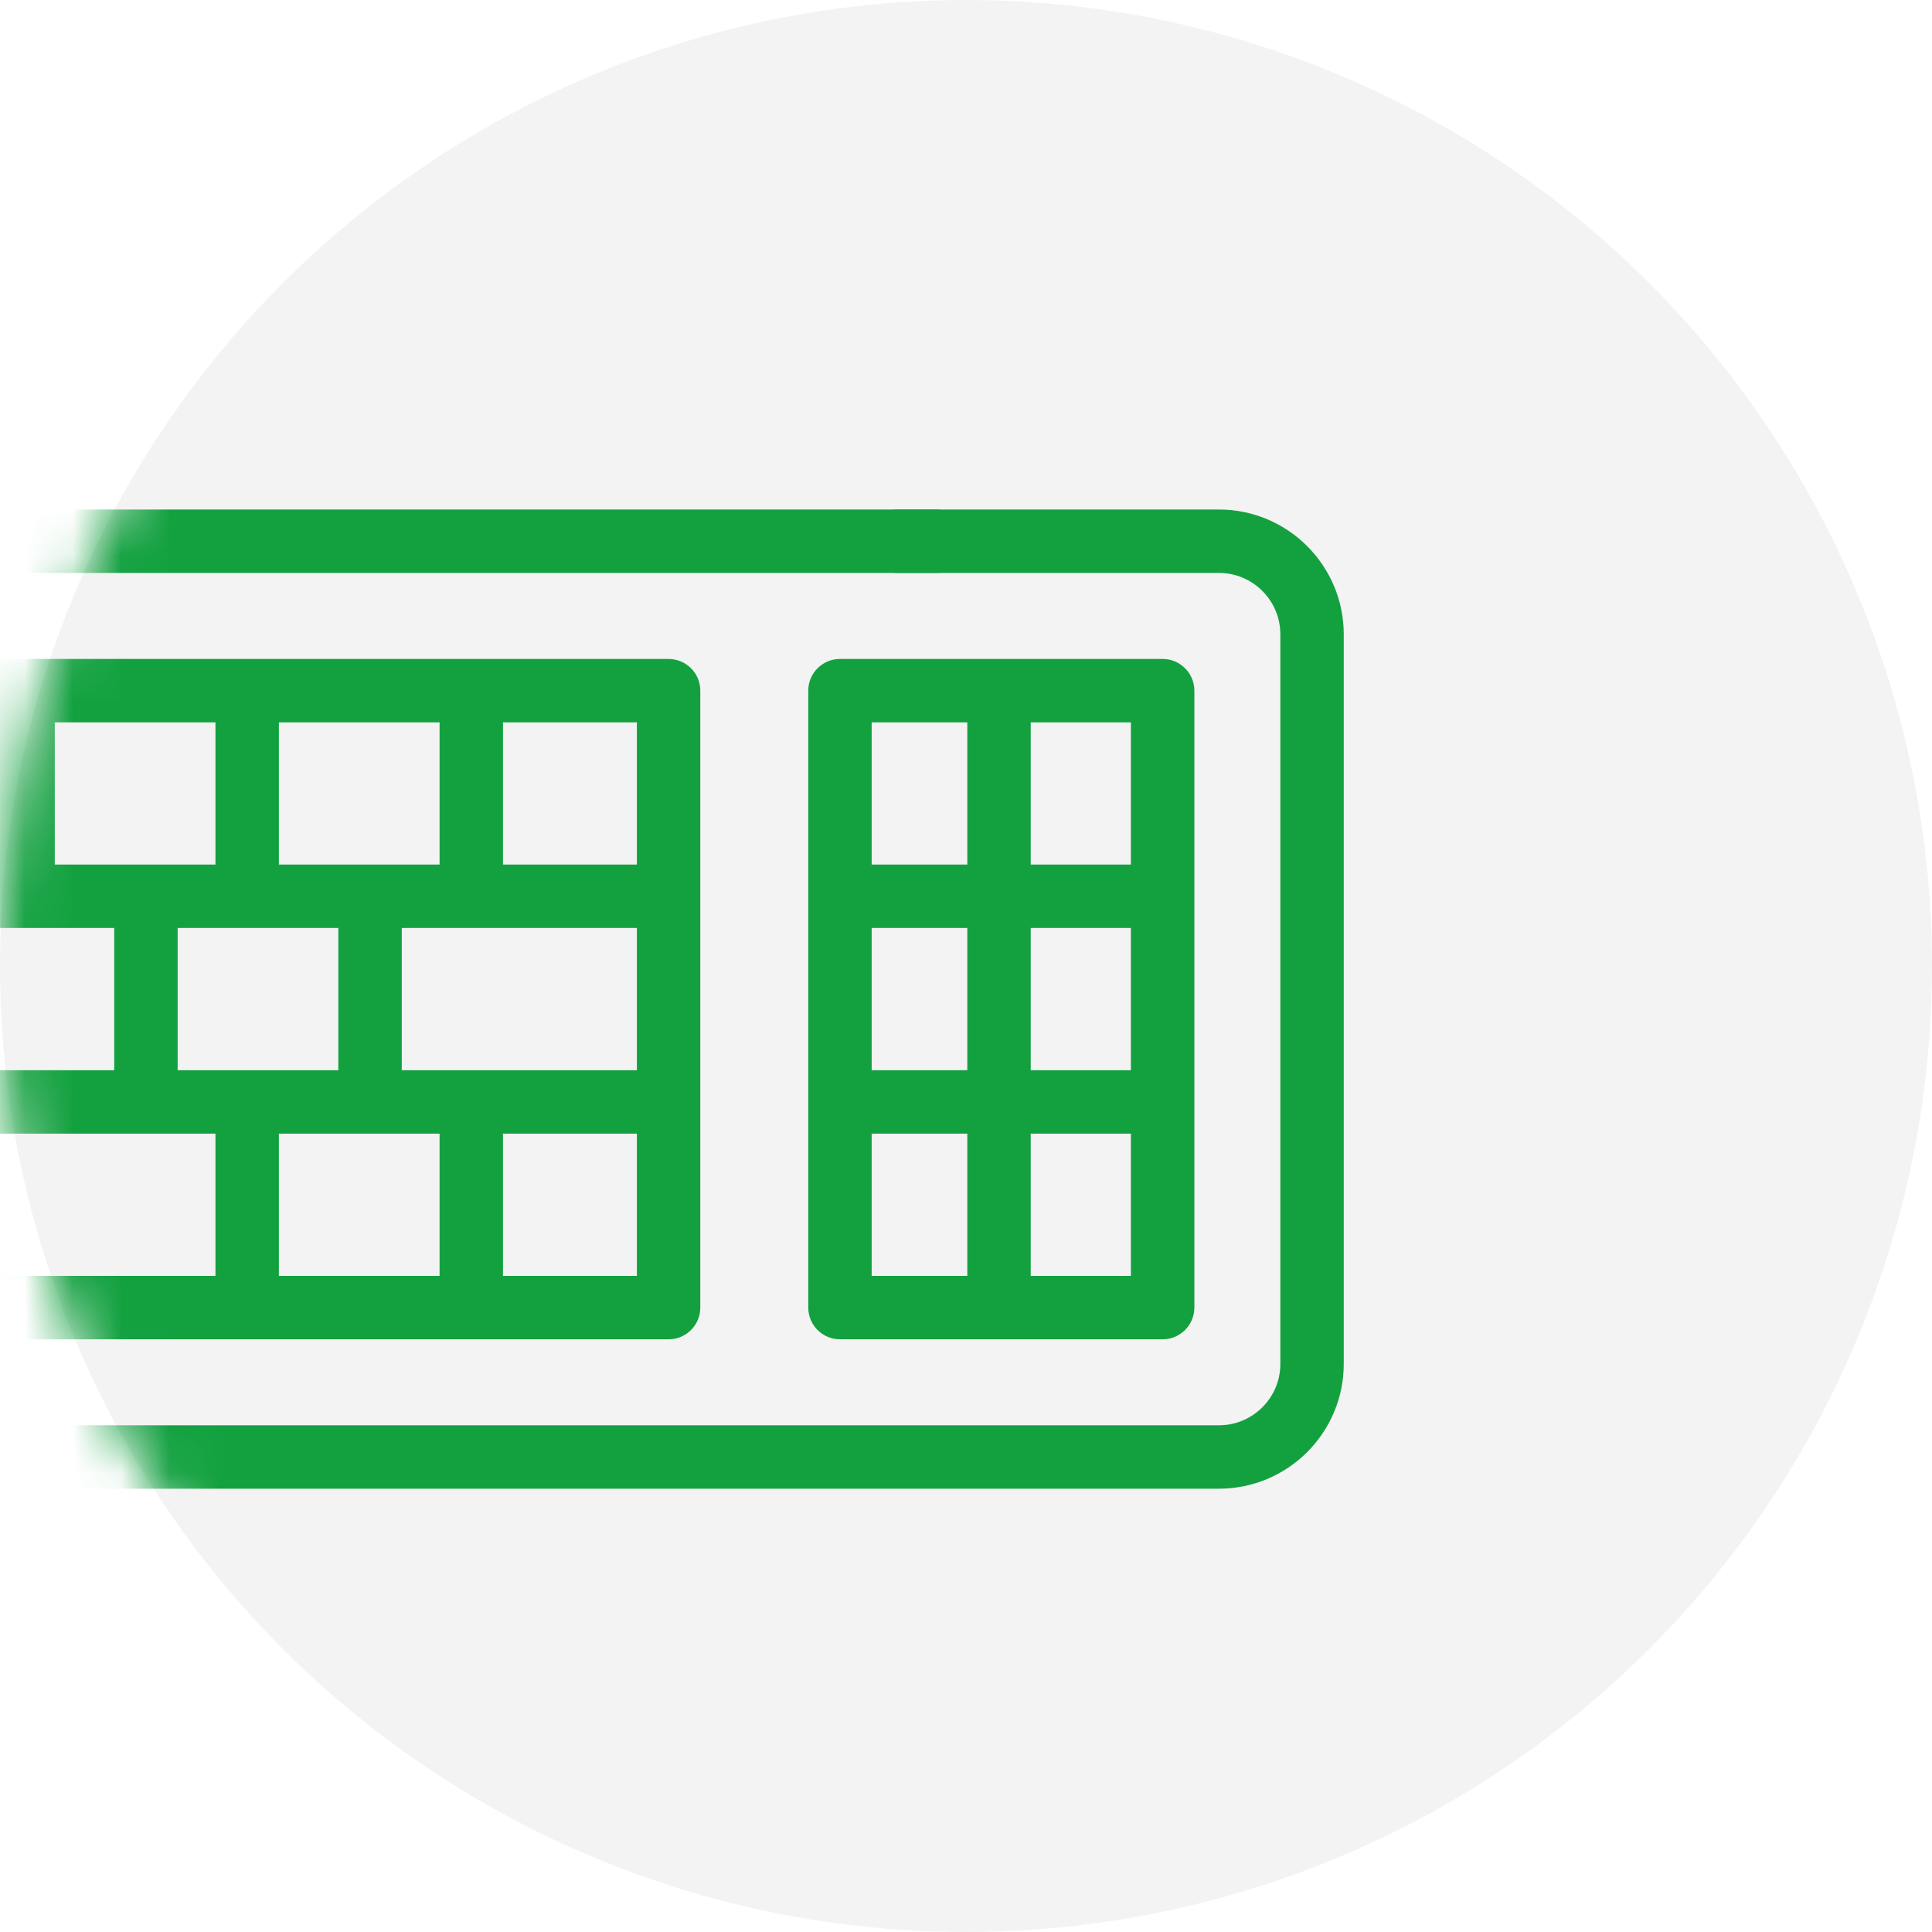 <?xml version="1.0" encoding="UTF-8"?> <svg xmlns="http://www.w3.org/2000/svg" xmlns:xlink="http://www.w3.org/1999/xlink" width="40px" height="40px" viewBox="0 0 40 40"> <!-- Generator: Sketch 64 (93537) - https://sketch.com --> <title>Group 9</title> <desc>Created with Sketch.</desc> <defs> <circle id="path-1" cx="20" cy="20" r="20"></circle> </defs> <g id="Page-2" stroke="none" stroke-width="1" fill="none" fill-rule="evenodd"> <g id="Artboard-Copy-3" transform="translate(-325, -569)"> <g id="Group-9" transform="translate(325, 569)"> <mask id="mask-2" fill="white"> <use xlink:href="#path-1"></use> </mask> <use id="Mask" fill-opacity="0.054" fill="#1E201E" xlink:href="#path-1"></use> <g id="keyboard" mask="url(#mask-2)" fill="#13A140" fill-rule="nonzero"> <g transform="translate(-17, 0)"> <path d="M7.509,29.509 L2.583,29.509 C1.883,29.509 1.313,28.939 1.313,28.239 L1.313,13.133 C1.313,12.432 1.883,11.862 2.583,11.862 L36.388,11.862 C36.751,11.862 37.045,11.568 37.045,11.206 C37.045,10.843 36.751,10.549 36.388,10.549 L2.583,10.549 C1.159,10.549 0,11.708 0,13.133 L0,28.239 C0,29.663 1.159,30.822 2.583,30.822 L7.509,30.822 C7.872,30.822 8.166,30.528 8.166,30.166 C8.166,29.803 7.872,29.509 7.509,29.509 Z" id="Path"></path> <path d="M42.237,10.549 L35.582,10.549 C35.219,10.549 34.925,10.843 34.925,11.206 C34.925,11.568 35.219,11.862 35.582,11.862 L42.237,11.862 C42.938,11.862 43.508,12.432 43.508,13.133 L43.508,28.239 C43.508,28.939 42.938,29.509 42.237,29.509 L4.217,29.509 C3.854,29.509 3.56,29.803 3.56,30.166 C3.56,30.528 3.854,30.822 4.217,30.822 L42.237,30.822 C43.662,30.822 44.821,29.663 44.821,28.239 L44.821,13.133 C44.821,11.708 43.662,10.549 42.237,10.549 Z" id="Path"></path> <path d="M3.75,13.643 C3.387,13.643 3.093,13.937 3.093,14.299 L3.093,27.072 C3.093,27.435 3.387,27.729 3.75,27.729 L30.842,27.729 C31.205,27.729 31.499,27.435 31.499,27.072 L31.499,14.299 C31.499,13.937 31.205,13.643 30.842,13.643 L3.75,13.643 Z M30.186,17.9 L27.414,17.9 L27.414,14.956 L30.186,14.956 L30.186,17.9 Z M4.406,22.158 L4.406,19.213 L5.745,19.213 L5.745,22.158 L4.406,22.158 Z M7.058,19.213 L10.086,19.213 L10.086,22.158 L7.058,22.158 L7.058,19.213 Z M22.774,17.9 L22.774,14.956 L26.101,14.956 L26.101,17.9 L22.774,17.9 Z M20.678,22.158 L20.678,19.213 L24.005,19.213 L24.005,22.158 L20.678,22.158 Z M11.399,22.158 L11.399,19.213 L14.726,19.213 L14.726,22.158 L11.399,22.158 Z M16.039,19.213 L19.365,19.213 L19.365,22.158 L16.039,22.158 L16.039,19.213 Z M21.461,17.9 L18.134,17.9 L18.134,14.956 L21.461,14.956 L21.461,17.9 Z M16.821,17.9 L13.494,17.9 L13.494,14.956 L16.821,14.956 L16.821,17.9 Z M12.181,17.9 L8.854,17.9 L8.854,14.956 L12.181,14.956 L12.181,17.9 Z M12.181,23.471 L12.181,26.416 L8.854,26.416 L8.854,23.471 L12.181,23.471 Z M13.494,23.471 L21.461,23.471 L21.461,26.416 L13.494,26.416 L13.494,23.471 Z M22.774,23.471 L26.101,23.471 L26.101,26.416 L22.774,26.416 L22.774,23.471 Z M25.318,22.158 L25.318,19.213 L30.186,19.213 L30.186,22.158 L25.318,22.158 Z M7.541,14.956 L7.541,17.9 L4.406,17.9 L4.406,14.956 L7.541,14.956 Z M4.406,23.471 L7.541,23.471 L7.541,26.416 L4.406,26.416 L4.406,23.471 Z M27.414,26.416 L27.414,23.471 L30.186,23.471 L30.186,26.416 L27.414,26.416 Z" id="Shape"></path> <path d="M33.734,14.299 L33.734,27.072 C33.734,27.435 34.028,27.729 34.391,27.729 L41.071,27.729 C41.433,27.729 41.728,27.435 41.728,27.072 L41.728,14.299 C41.728,13.937 41.433,13.643 41.071,13.643 L34.391,13.643 C34.028,13.643 33.734,13.937 33.734,14.299 L33.734,14.299 Z M40.414,19.213 L40.414,22.158 L38.34,22.158 L38.34,19.213 L40.414,19.213 Z M37.027,22.158 L35.047,22.158 L35.047,19.213 L37.027,19.213 L37.027,22.158 Z M35.047,23.471 L37.027,23.471 L37.027,26.416 L35.047,26.416 L35.047,23.471 Z M38.34,26.416 L38.34,23.471 L40.414,23.471 L40.414,26.416 L38.34,26.416 Z M40.414,17.9 L38.34,17.9 L38.34,14.956 L40.414,14.956 L40.414,17.9 Z M37.027,14.956 L37.027,17.9 L35.047,17.9 L35.047,14.956 L37.027,14.956 Z" id="Shape"></path> </g> </g> </g> </g> </g> </svg> 